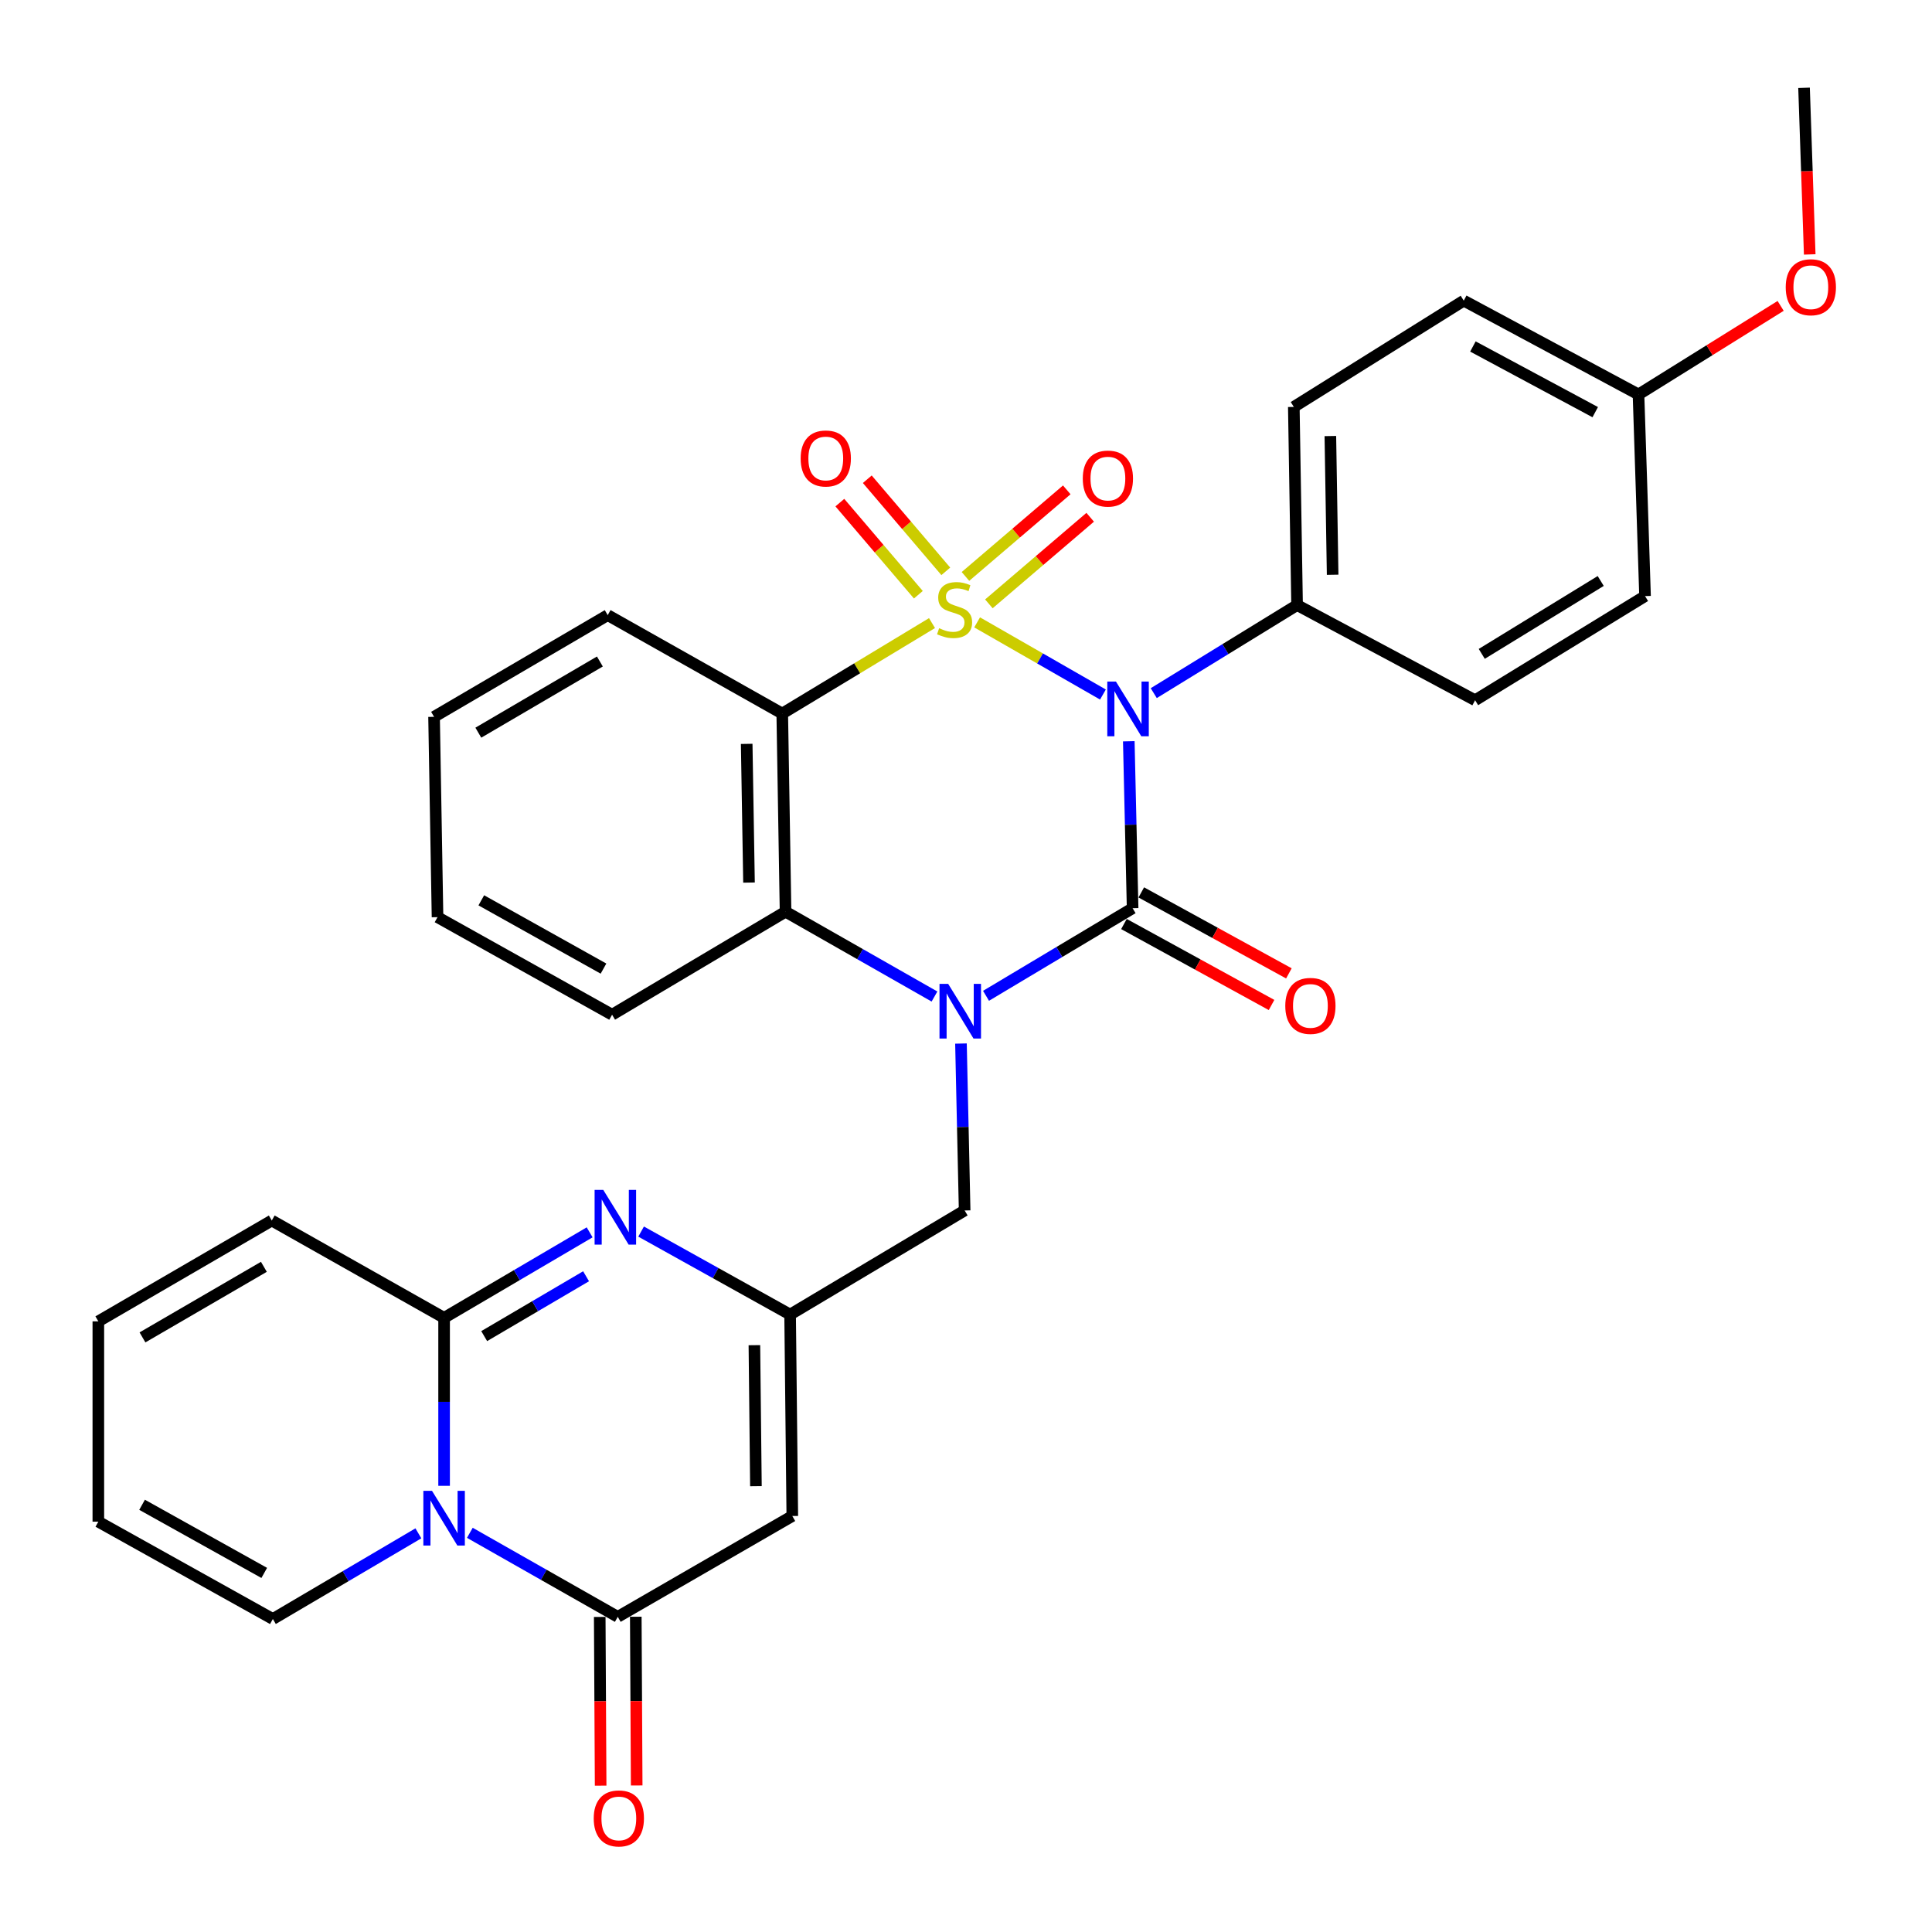 <?xml version='1.0' encoding='iso-8859-1'?>
<svg version='1.1' baseProfile='full'
              xmlns='http://www.w3.org/2000/svg'
                      xmlns:rdkit='http://www.rdkit.org/xml'
                      xmlns:xlink='http://www.w3.org/1999/xlink'
                  xml:space='preserve'
width='1000px' height='1000px' viewBox='0 0 1000 1000'>
<!-- END OF HEADER -->
<rect style='opacity:1.0;fill:#FFFFFF;stroke:none' width='1000' height='1000' x='0' y='0'> </rect>
<path class='bond-0' d='M 505.76,322.139 L 538.322,340.815' style='fill:none;fill-rule:evenodd;stroke:#CCCC00;stroke-width:6px;stroke-linecap:butt;stroke-linejoin:miter;stroke-opacity:1' />
<path class='bond-0' d='M 538.322,340.815 L 570.884,359.491' style='fill:none;fill-rule:evenodd;stroke:#0000FF;stroke-width:6px;stroke-linecap:butt;stroke-linejoin:miter;stroke-opacity:1' />
<path class='bond-3' d='M 482.407,322.507 L 443.648,345.922' style='fill:none;fill-rule:evenodd;stroke:#CCCC00;stroke-width:6px;stroke-linecap:butt;stroke-linejoin:miter;stroke-opacity:1' />
<path class='bond-3' d='M 443.648,345.922 L 404.89,369.338' style='fill:none;fill-rule:evenodd;stroke:#000000;stroke-width:6px;stroke-linecap:butt;stroke-linejoin:miter;stroke-opacity:1' />
<path class='bond-11' d='M 511.844,312.551 L 538.063,290.144' style='fill:none;fill-rule:evenodd;stroke:#CCCC00;stroke-width:6px;stroke-linecap:butt;stroke-linejoin:miter;stroke-opacity:1' />
<path class='bond-11' d='M 538.063,290.144 L 564.282,267.737' style='fill:none;fill-rule:evenodd;stroke:#FF0000;stroke-width:6px;stroke-linecap:butt;stroke-linejoin:miter;stroke-opacity:1' />
<path class='bond-11' d='M 499.72,298.364 L 525.939,275.957' style='fill:none;fill-rule:evenodd;stroke:#CCCC00;stroke-width:6px;stroke-linecap:butt;stroke-linejoin:miter;stroke-opacity:1' />
<path class='bond-11' d='M 525.939,275.957 L 552.158,253.55' style='fill:none;fill-rule:evenodd;stroke:#FF0000;stroke-width:6px;stroke-linecap:butt;stroke-linejoin:miter;stroke-opacity:1' />
<path class='bond-12' d='M 489.544,295.727 L 469.226,271.889' style='fill:none;fill-rule:evenodd;stroke:#CCCC00;stroke-width:6px;stroke-linecap:butt;stroke-linejoin:miter;stroke-opacity:1' />
<path class='bond-12' d='M 469.226,271.889 L 448.908,248.051' style='fill:none;fill-rule:evenodd;stroke:#FF0000;stroke-width:6px;stroke-linecap:butt;stroke-linejoin:miter;stroke-opacity:1' />
<path class='bond-12' d='M 475.341,307.832 L 455.023,283.995' style='fill:none;fill-rule:evenodd;stroke:#CCCC00;stroke-width:6px;stroke-linecap:butt;stroke-linejoin:miter;stroke-opacity:1' />
<path class='bond-12' d='M 455.023,283.995 L 434.705,260.157' style='fill:none;fill-rule:evenodd;stroke:#FF0000;stroke-width:6px;stroke-linecap:butt;stroke-linejoin:miter;stroke-opacity:1' />
<path class='bond-1' d='M 584.259,383.682 L 585.249,426.886' style='fill:none;fill-rule:evenodd;stroke:#0000FF;stroke-width:6px;stroke-linecap:butt;stroke-linejoin:miter;stroke-opacity:1' />
<path class='bond-1' d='M 585.249,426.886 L 586.239,470.09' style='fill:none;fill-rule:evenodd;stroke:#000000;stroke-width:6px;stroke-linecap:butt;stroke-linejoin:miter;stroke-opacity:1' />
<path class='bond-14' d='M 597.183,358.767 L 634.275,335.977' style='fill:none;fill-rule:evenodd;stroke:#0000FF;stroke-width:6px;stroke-linecap:butt;stroke-linejoin:miter;stroke-opacity:1' />
<path class='bond-14' d='M 634.275,335.977 L 671.367,313.187' style='fill:none;fill-rule:evenodd;stroke:#000000;stroke-width:6px;stroke-linecap:butt;stroke-linejoin:miter;stroke-opacity:1' />
<path class='bond-15' d='M 581.752,478.271 L 619.951,499.225' style='fill:none;fill-rule:evenodd;stroke:#000000;stroke-width:6px;stroke-linecap:butt;stroke-linejoin:miter;stroke-opacity:1' />
<path class='bond-15' d='M 619.951,499.225 L 658.15,520.18' style='fill:none;fill-rule:evenodd;stroke:#FF0000;stroke-width:6px;stroke-linecap:butt;stroke-linejoin:miter;stroke-opacity:1' />
<path class='bond-15' d='M 590.727,461.909 L 628.926,482.863' style='fill:none;fill-rule:evenodd;stroke:#000000;stroke-width:6px;stroke-linecap:butt;stroke-linejoin:miter;stroke-opacity:1' />
<path class='bond-15' d='M 628.926,482.863 L 667.125,503.818' style='fill:none;fill-rule:evenodd;stroke:#FF0000;stroke-width:6px;stroke-linecap:butt;stroke-linejoin:miter;stroke-opacity:1' />
<path class='bond-32' d='M 586.239,470.09 L 548.302,492.76' style='fill:none;fill-rule:evenodd;stroke:#000000;stroke-width:6px;stroke-linecap:butt;stroke-linejoin:miter;stroke-opacity:1' />
<path class='bond-32' d='M 548.302,492.76 L 510.364,515.429' style='fill:none;fill-rule:evenodd;stroke:#0000FF;stroke-width:6px;stroke-linecap:butt;stroke-linejoin:miter;stroke-opacity:1' />
<path class='bond-2' d='M 483.685,515.8 L 445.142,493.847' style='fill:none;fill-rule:evenodd;stroke:#0000FF;stroke-width:6px;stroke-linecap:butt;stroke-linejoin:miter;stroke-opacity:1' />
<path class='bond-2' d='M 445.142,493.847 L 406.6,471.894' style='fill:none;fill-rule:evenodd;stroke:#000000;stroke-width:6px;stroke-linecap:butt;stroke-linejoin:miter;stroke-opacity:1' />
<path class='bond-13' d='M 497.395,540.139 L 498.346,583.338' style='fill:none;fill-rule:evenodd;stroke:#0000FF;stroke-width:6px;stroke-linecap:butt;stroke-linejoin:miter;stroke-opacity:1' />
<path class='bond-13' d='M 498.346,583.338 L 499.297,626.536' style='fill:none;fill-rule:evenodd;stroke:#000000;stroke-width:6px;stroke-linecap:butt;stroke-linejoin:miter;stroke-opacity:1' />
<path class='bond-7' d='M 404.89,369.338 L 406.6,471.894' style='fill:none;fill-rule:evenodd;stroke:#000000;stroke-width:6px;stroke-linecap:butt;stroke-linejoin:miter;stroke-opacity:1' />
<path class='bond-7' d='M 386.487,385.032 L 387.685,456.821' style='fill:none;fill-rule:evenodd;stroke:#000000;stroke-width:6px;stroke-linecap:butt;stroke-linejoin:miter;stroke-opacity:1' />
<path class='bond-23' d='M 404.89,369.338 L 314.546,318.391' style='fill:none;fill-rule:evenodd;stroke:#000000;stroke-width:6px;stroke-linecap:butt;stroke-linejoin:miter;stroke-opacity:1' />
<path class='bond-4' d='M 243.189,793.382 L 281.47,815.128' style='fill:none;fill-rule:evenodd;stroke:#0000FF;stroke-width:6px;stroke-linecap:butt;stroke-linejoin:miter;stroke-opacity:1' />
<path class='bond-4' d='M 281.47,815.128 L 319.751,836.874' style='fill:none;fill-rule:evenodd;stroke:#000000;stroke-width:6px;stroke-linecap:butt;stroke-linejoin:miter;stroke-opacity:1' />
<path class='bond-16' d='M 216.553,793.65 L 178.892,815.822' style='fill:none;fill-rule:evenodd;stroke:#0000FF;stroke-width:6px;stroke-linecap:butt;stroke-linejoin:miter;stroke-opacity:1' />
<path class='bond-16' d='M 178.892,815.822 L 141.232,837.994' style='fill:none;fill-rule:evenodd;stroke:#000000;stroke-width:6px;stroke-linecap:butt;stroke-linejoin:miter;stroke-opacity:1' />
<path class='bond-35' d='M 229.864,769.061 L 229.864,725.589' style='fill:none;fill-rule:evenodd;stroke:#0000FF;stroke-width:6px;stroke-linecap:butt;stroke-linejoin:miter;stroke-opacity:1' />
<path class='bond-35' d='M 229.864,725.589 L 229.864,682.117' style='fill:none;fill-rule:evenodd;stroke:#000000;stroke-width:6px;stroke-linecap:butt;stroke-linejoin:miter;stroke-opacity:1' />
<path class='bond-5' d='M 229.864,682.117 L 267.53,659.989' style='fill:none;fill-rule:evenodd;stroke:#000000;stroke-width:6px;stroke-linecap:butt;stroke-linejoin:miter;stroke-opacity:1' />
<path class='bond-5' d='M 267.53,659.989 L 305.197,637.86' style='fill:none;fill-rule:evenodd;stroke:#0000FF;stroke-width:6px;stroke-linecap:butt;stroke-linejoin:miter;stroke-opacity:1' />
<path class='bond-5' d='M 250.617,691.569 L 276.983,676.079' style='fill:none;fill-rule:evenodd;stroke:#000000;stroke-width:6px;stroke-linecap:butt;stroke-linejoin:miter;stroke-opacity:1' />
<path class='bond-5' d='M 276.983,676.079 L 303.35,660.589' style='fill:none;fill-rule:evenodd;stroke:#0000FF;stroke-width:6px;stroke-linecap:butt;stroke-linejoin:miter;stroke-opacity:1' />
<path class='bond-17' d='M 229.864,682.117 L 140.672,631.741' style='fill:none;fill-rule:evenodd;stroke:#000000;stroke-width:6px;stroke-linecap:butt;stroke-linejoin:miter;stroke-opacity:1' />
<path class='bond-6' d='M 319.751,836.874 L 410.094,784.683' style='fill:none;fill-rule:evenodd;stroke:#000000;stroke-width:6px;stroke-linecap:butt;stroke-linejoin:miter;stroke-opacity:1' />
<path class='bond-18' d='M 310.42,836.924 L 310.655,880.589' style='fill:none;fill-rule:evenodd;stroke:#000000;stroke-width:6px;stroke-linecap:butt;stroke-linejoin:miter;stroke-opacity:1' />
<path class='bond-18' d='M 310.655,880.589 L 310.889,924.254' style='fill:none;fill-rule:evenodd;stroke:#FF0000;stroke-width:6px;stroke-linecap:butt;stroke-linejoin:miter;stroke-opacity:1' />
<path class='bond-18' d='M 329.082,836.824 L 329.316,880.489' style='fill:none;fill-rule:evenodd;stroke:#000000;stroke-width:6px;stroke-linecap:butt;stroke-linejoin:miter;stroke-opacity:1' />
<path class='bond-18' d='M 329.316,880.489 L 329.551,924.154' style='fill:none;fill-rule:evenodd;stroke:#FF0000;stroke-width:6px;stroke-linecap:butt;stroke-linejoin:miter;stroke-opacity:1' />
<path class='bond-27' d='M 406.6,471.894 L 316.817,525.214' style='fill:none;fill-rule:evenodd;stroke:#000000;stroke-width:6px;stroke-linecap:butt;stroke-linejoin:miter;stroke-opacity:1' />
<path class='bond-8' d='M 331.835,637.463 L 370.4,658.94' style='fill:none;fill-rule:evenodd;stroke:#0000FF;stroke-width:6px;stroke-linecap:butt;stroke-linejoin:miter;stroke-opacity:1' />
<path class='bond-8' d='M 370.4,658.94 L 408.964,680.417' style='fill:none;fill-rule:evenodd;stroke:#000000;stroke-width:6px;stroke-linecap:butt;stroke-linejoin:miter;stroke-opacity:1' />
<path class='bond-9' d='M 410.094,784.683 L 408.964,680.417' style='fill:none;fill-rule:evenodd;stroke:#000000;stroke-width:6px;stroke-linecap:butt;stroke-linejoin:miter;stroke-opacity:1' />
<path class='bond-9' d='M 391.264,769.246 L 390.473,696.259' style='fill:none;fill-rule:evenodd;stroke:#000000;stroke-width:6px;stroke-linecap:butt;stroke-linejoin:miter;stroke-opacity:1' />
<path class='bond-10' d='M 408.964,680.417 L 499.297,626.536' style='fill:none;fill-rule:evenodd;stroke:#000000;stroke-width:6px;stroke-linecap:butt;stroke-linejoin:miter;stroke-opacity:1' />
<path class='bond-21' d='M 671.367,313.187 L 669.677,210.62' style='fill:none;fill-rule:evenodd;stroke:#000000;stroke-width:6px;stroke-linecap:butt;stroke-linejoin:miter;stroke-opacity:1' />
<path class='bond-21' d='M 689.773,297.494 L 688.59,225.698' style='fill:none;fill-rule:evenodd;stroke:#000000;stroke-width:6px;stroke-linecap:butt;stroke-linejoin:miter;stroke-opacity:1' />
<path class='bond-22' d='M 671.367,313.187 L 763.514,362.443' style='fill:none;fill-rule:evenodd;stroke:#000000;stroke-width:6px;stroke-linecap:butt;stroke-linejoin:miter;stroke-opacity:1' />
<path class='bond-19' d='M 141.232,837.994 L 50.899,787.617' style='fill:none;fill-rule:evenodd;stroke:#000000;stroke-width:6px;stroke-linecap:butt;stroke-linejoin:miter;stroke-opacity:1' />
<path class='bond-19' d='M 136.771,814.139 L 73.538,778.875' style='fill:none;fill-rule:evenodd;stroke:#000000;stroke-width:6px;stroke-linecap:butt;stroke-linejoin:miter;stroke-opacity:1' />
<path class='bond-20' d='M 140.672,631.741 L 50.899,683.931' style='fill:none;fill-rule:evenodd;stroke:#000000;stroke-width:6px;stroke-linecap:butt;stroke-linejoin:miter;stroke-opacity:1' />
<path class='bond-20' d='M 136.585,655.703 L 73.744,692.236' style='fill:none;fill-rule:evenodd;stroke:#000000;stroke-width:6px;stroke-linecap:butt;stroke-linejoin:miter;stroke-opacity:1' />
<path class='bond-36' d='M 50.899,787.617 L 50.899,683.931' style='fill:none;fill-rule:evenodd;stroke:#000000;stroke-width:6px;stroke-linecap:butt;stroke-linejoin:miter;stroke-opacity:1' />
<path class='bond-26' d='M 669.677,210.62 L 757.636,155.61' style='fill:none;fill-rule:evenodd;stroke:#000000;stroke-width:6px;stroke-linecap:butt;stroke-linejoin:miter;stroke-opacity:1' />
<path class='bond-25' d='M 763.514,362.443 L 851.473,308.542' style='fill:none;fill-rule:evenodd;stroke:#000000;stroke-width:6px;stroke-linecap:butt;stroke-linejoin:miter;stroke-opacity:1' />
<path class='bond-25' d='M 766.957,338.446 L 828.528,300.716' style='fill:none;fill-rule:evenodd;stroke:#000000;stroke-width:6px;stroke-linecap:butt;stroke-linejoin:miter;stroke-opacity:1' />
<path class='bond-30' d='M 314.546,318.391 L 224.67,371.028' style='fill:none;fill-rule:evenodd;stroke:#000000;stroke-width:6px;stroke-linecap:butt;stroke-linejoin:miter;stroke-opacity:1' />
<path class='bond-30' d='M 310.496,342.39 L 247.582,379.235' style='fill:none;fill-rule:evenodd;stroke:#000000;stroke-width:6px;stroke-linecap:butt;stroke-linejoin:miter;stroke-opacity:1' />
<path class='bond-24' d='M 848.083,204.172 L 851.473,308.542' style='fill:none;fill-rule:evenodd;stroke:#000000;stroke-width:6px;stroke-linecap:butt;stroke-linejoin:miter;stroke-opacity:1' />
<path class='bond-28' d='M 848.083,204.172 L 884.87,181.25' style='fill:none;fill-rule:evenodd;stroke:#000000;stroke-width:6px;stroke-linecap:butt;stroke-linejoin:miter;stroke-opacity:1' />
<path class='bond-28' d='M 884.87,181.25 L 921.658,158.328' style='fill:none;fill-rule:evenodd;stroke:#FF0000;stroke-width:6px;stroke-linecap:butt;stroke-linejoin:miter;stroke-opacity:1' />
<path class='bond-34' d='M 848.083,204.172 L 757.636,155.61' style='fill:none;fill-rule:evenodd;stroke:#000000;stroke-width:6px;stroke-linecap:butt;stroke-linejoin:miter;stroke-opacity:1' />
<path class='bond-34' d='M 825.688,213.329 L 762.375,179.336' style='fill:none;fill-rule:evenodd;stroke:#000000;stroke-width:6px;stroke-linecap:butt;stroke-linejoin:miter;stroke-opacity:1' />
<path class='bond-33' d='M 316.817,525.214 L 226.464,474.724' style='fill:none;fill-rule:evenodd;stroke:#000000;stroke-width:6px;stroke-linecap:butt;stroke-linejoin:miter;stroke-opacity:1' />
<path class='bond-33' d='M 312.367,501.35 L 249.12,466.007' style='fill:none;fill-rule:evenodd;stroke:#000000;stroke-width:6px;stroke-linecap:butt;stroke-linejoin:miter;stroke-opacity:1' />
<path class='bond-29' d='M 936.709,131.691 L 935.24,88.573' style='fill:none;fill-rule:evenodd;stroke:#FF0000;stroke-width:6px;stroke-linecap:butt;stroke-linejoin:miter;stroke-opacity:1' />
<path class='bond-29' d='M 935.24,88.573 L 933.771,45.455' style='fill:none;fill-rule:evenodd;stroke:#000000;stroke-width:6px;stroke-linecap:butt;stroke-linejoin:miter;stroke-opacity:1' />
<path class='bond-31' d='M 224.67,371.028 L 226.464,474.724' style='fill:none;fill-rule:evenodd;stroke:#000000;stroke-width:6px;stroke-linecap:butt;stroke-linejoin:miter;stroke-opacity:1' />
<path  class='atom-0' d='M 486.092 325.167
Q 486.412 325.287, 487.732 325.847
Q 489.052 326.407, 490.492 326.767
Q 491.972 327.087, 493.412 327.087
Q 496.092 327.087, 497.652 325.807
Q 499.212 324.487, 499.212 322.207
Q 499.212 320.647, 498.412 319.687
Q 497.652 318.727, 496.452 318.207
Q 495.252 317.687, 493.252 317.087
Q 490.732 316.327, 489.212 315.607
Q 487.732 314.887, 486.652 313.367
Q 485.612 311.847, 485.612 309.287
Q 485.612 305.727, 488.012 303.527
Q 490.452 301.327, 495.252 301.327
Q 498.532 301.327, 502.252 302.887
L 501.332 305.967
Q 497.932 304.567, 495.372 304.567
Q 492.612 304.567, 491.092 305.727
Q 489.572 306.847, 489.612 308.807
Q 489.612 310.327, 490.372 311.247
Q 491.172 312.167, 492.292 312.687
Q 493.452 313.207, 495.372 313.807
Q 497.932 314.607, 499.452 315.407
Q 500.972 316.207, 502.052 317.847
Q 503.172 319.447, 503.172 322.207
Q 503.172 326.127, 500.532 328.247
Q 497.932 330.327, 493.572 330.327
Q 491.052 330.327, 489.132 329.767
Q 487.252 329.247, 485.012 328.327
L 486.092 325.167
' fill='#CCCC00'/>
<path  class='atom-1' d='M 577.615 352.783
L 586.895 367.783
Q 587.815 369.263, 589.295 371.943
Q 590.775 374.623, 590.855 374.783
L 590.855 352.783
L 594.615 352.783
L 594.615 381.103
L 590.735 381.103
L 580.775 364.703
Q 579.615 362.783, 578.375 360.583
Q 577.175 358.383, 576.815 357.703
L 576.815 381.103
L 573.135 381.103
L 573.135 352.783
L 577.615 352.783
' fill='#0000FF'/>
<path  class='atom-3' d='M 490.766 509.24
L 500.046 524.24
Q 500.966 525.72, 502.446 528.4
Q 503.926 531.08, 504.006 531.24
L 504.006 509.24
L 507.766 509.24
L 507.766 537.56
L 503.886 537.56
L 493.926 521.16
Q 492.766 519.24, 491.526 517.04
Q 490.326 514.84, 489.966 514.16
L 489.966 537.56
L 486.286 537.56
L 486.286 509.24
L 490.766 509.24
' fill='#0000FF'/>
<path  class='atom-5' d='M 223.604 771.653
L 232.884 786.653
Q 233.804 788.133, 235.284 790.813
Q 236.764 793.493, 236.844 793.653
L 236.844 771.653
L 240.604 771.653
L 240.604 799.973
L 236.724 799.973
L 226.764 783.573
Q 225.604 781.653, 224.364 779.453
Q 223.164 777.253, 222.804 776.573
L 222.804 799.973
L 219.124 799.973
L 219.124 771.653
L 223.604 771.653
' fill='#0000FF'/>
<path  class='atom-9' d='M 312.247 615.881
L 321.527 630.881
Q 322.447 632.361, 323.927 635.041
Q 325.407 637.721, 325.487 637.881
L 325.487 615.881
L 329.247 615.881
L 329.247 644.201
L 325.367 644.201
L 315.407 627.801
Q 314.247 625.881, 313.007 623.681
Q 311.807 621.481, 311.447 620.801
L 311.447 644.201
L 307.767 644.201
L 307.767 615.881
L 312.247 615.881
' fill='#0000FF'/>
<path  class='atom-12' d='M 560.446 247.713
Q 560.446 240.913, 563.806 237.113
Q 567.166 233.313, 573.446 233.313
Q 579.726 233.313, 583.086 237.113
Q 586.446 240.913, 586.446 247.713
Q 586.446 254.593, 583.046 258.513
Q 579.646 262.393, 573.446 262.393
Q 567.206 262.393, 563.806 258.513
Q 560.446 254.633, 560.446 247.713
M 573.446 259.193
Q 577.766 259.193, 580.086 256.313
Q 582.446 253.393, 582.446 247.713
Q 582.446 242.153, 580.086 239.353
Q 577.766 236.513, 573.446 236.513
Q 569.126 236.513, 566.766 239.313
Q 564.446 242.113, 564.446 247.713
Q 564.446 253.433, 566.766 256.313
Q 569.126 259.193, 573.446 259.193
' fill='#FF0000'/>
<path  class='atom-13' d='M 414.418 237.304
Q 414.418 230.504, 417.778 226.704
Q 421.138 222.904, 427.418 222.904
Q 433.698 222.904, 437.058 226.704
Q 440.418 230.504, 440.418 237.304
Q 440.418 244.184, 437.018 248.104
Q 433.618 251.984, 427.418 251.984
Q 421.178 251.984, 417.778 248.104
Q 414.418 244.224, 414.418 237.304
M 427.418 248.784
Q 431.738 248.784, 434.058 245.904
Q 436.418 242.984, 436.418 237.304
Q 436.418 231.744, 434.058 228.944
Q 431.738 226.104, 427.418 226.104
Q 423.098 226.104, 420.738 228.904
Q 418.418 231.704, 418.418 237.304
Q 418.418 243.024, 420.738 245.904
Q 423.098 248.784, 427.418 248.784
' fill='#FF0000'/>
<path  class='atom-16' d='M 665.262 520.649
Q 665.262 513.849, 668.622 510.049
Q 671.982 506.249, 678.262 506.249
Q 684.542 506.249, 687.902 510.049
Q 691.262 513.849, 691.262 520.649
Q 691.262 527.529, 687.862 531.449
Q 684.462 535.329, 678.262 535.329
Q 672.022 535.329, 668.622 531.449
Q 665.262 527.569, 665.262 520.649
M 678.262 532.129
Q 682.582 532.129, 684.902 529.249
Q 687.262 526.329, 687.262 520.649
Q 687.262 515.089, 684.902 512.289
Q 682.582 509.449, 678.262 509.449
Q 673.942 509.449, 671.582 512.249
Q 669.262 515.049, 669.262 520.649
Q 669.262 526.369, 671.582 529.249
Q 673.942 532.129, 678.262 532.129
' fill='#FF0000'/>
<path  class='atom-19' d='M 307.311 941.21
Q 307.311 934.41, 310.671 930.61
Q 314.031 926.81, 320.311 926.81
Q 326.591 926.81, 329.951 930.61
Q 333.311 934.41, 333.311 941.21
Q 333.311 948.09, 329.911 952.01
Q 326.511 955.89, 320.311 955.89
Q 314.071 955.89, 310.671 952.01
Q 307.311 948.13, 307.311 941.21
M 320.311 952.69
Q 324.631 952.69, 326.951 949.81
Q 329.311 946.89, 329.311 941.21
Q 329.311 935.65, 326.951 932.85
Q 324.631 930.01, 320.311 930.01
Q 315.991 930.01, 313.631 932.81
Q 311.311 935.61, 311.311 941.21
Q 311.311 946.93, 313.631 949.81
Q 315.991 952.69, 320.311 952.69
' fill='#FF0000'/>
<path  class='atom-29' d='M 924.285 148.671
Q 924.285 141.871, 927.645 138.071
Q 931.005 134.271, 937.285 134.271
Q 943.565 134.271, 946.925 138.071
Q 950.285 141.871, 950.285 148.671
Q 950.285 155.551, 946.885 159.471
Q 943.485 163.351, 937.285 163.351
Q 931.045 163.351, 927.645 159.471
Q 924.285 155.591, 924.285 148.671
M 937.285 160.151
Q 941.605 160.151, 943.925 157.271
Q 946.285 154.351, 946.285 148.671
Q 946.285 143.111, 943.925 140.311
Q 941.605 137.471, 937.285 137.471
Q 932.965 137.471, 930.605 140.271
Q 928.285 143.071, 928.285 148.671
Q 928.285 154.391, 930.605 157.271
Q 932.965 160.151, 937.285 160.151
' fill='#FF0000'/>
</svg>
